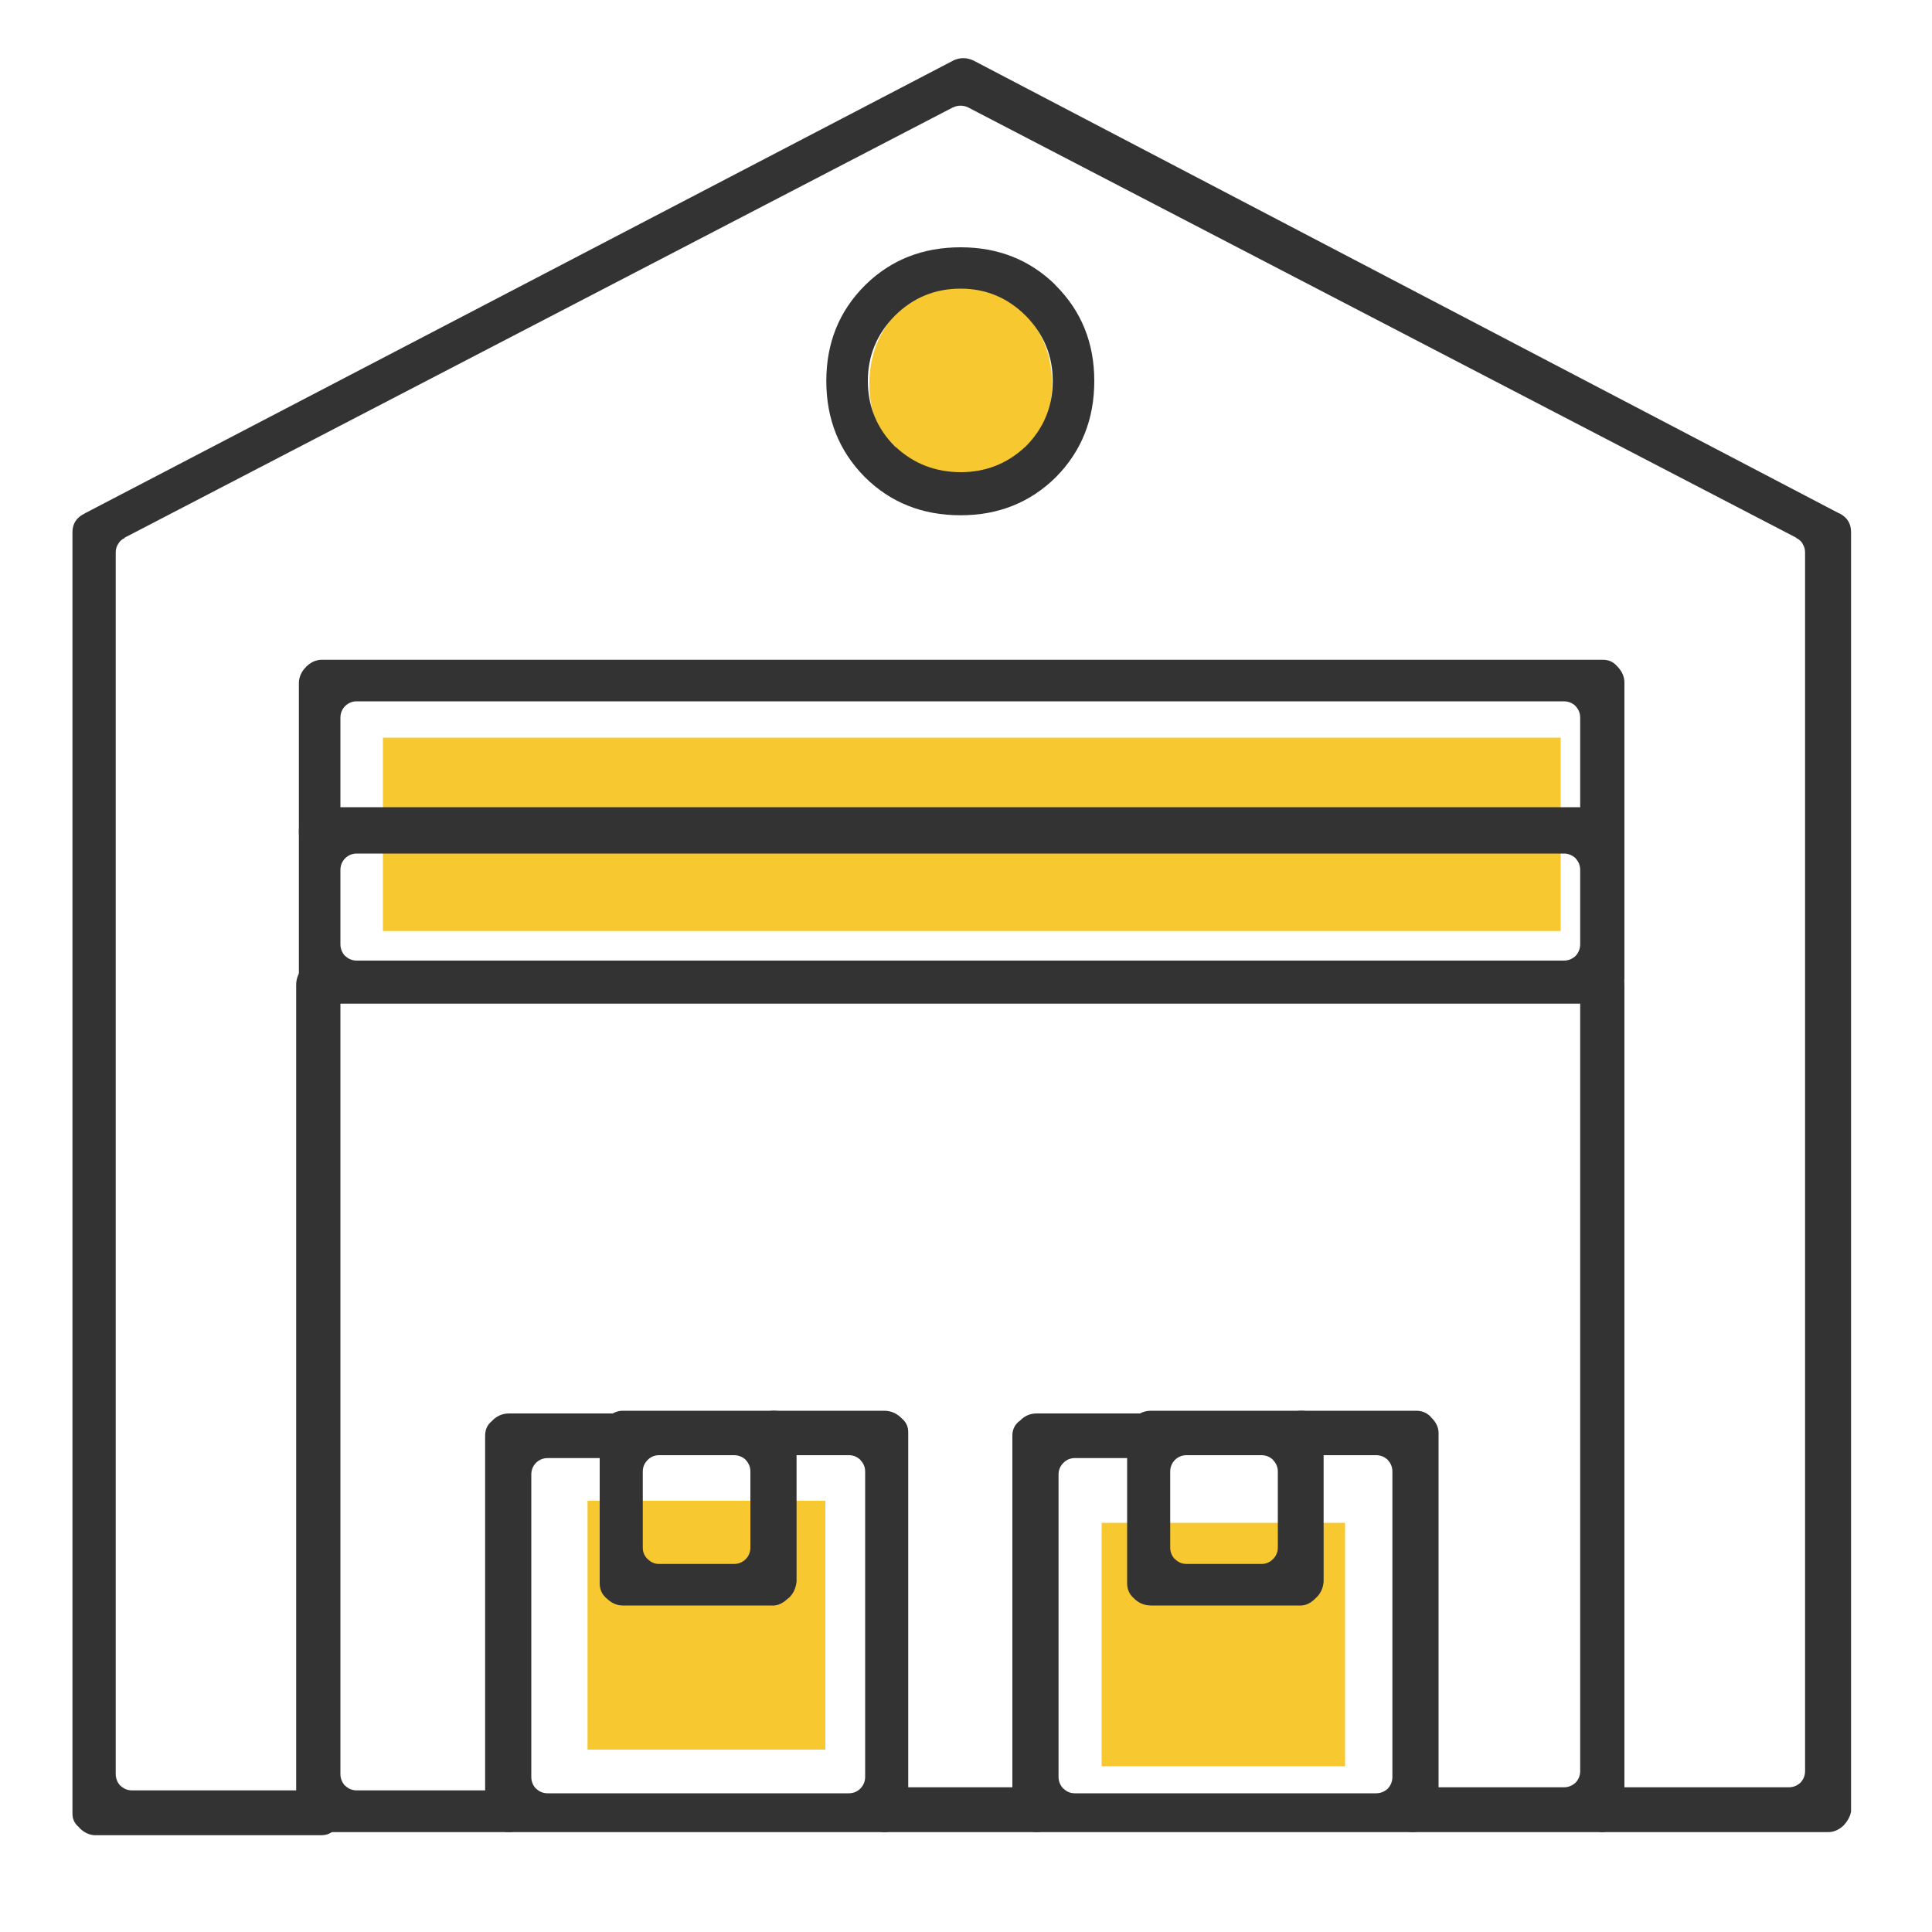 
<svg xmlns="http://www.w3.org/2000/svg" version="1.1" xmlns:xlink="http://www.w3.org/1999/xlink" preserveAspectRatio="none" x="0px" y="0px" width="500px" height="500px" viewBox="0 0 500 500">
<defs>
<g id="Layer11_0_FILL">
<path fill="#F8C830" stroke="none" d="
M 348.1 394.1
L 285.1 394.1 285.1 457.1 348.1 457.1 348.1 394.1
M 213.6 388.4
L 152.05 388.4 152.05 452.8 213.6 452.8 213.6 388.4
M 265.3 81.15
Q 258.4 73.6 248.65 73.6 238.85 73.6 231.9 81.15 225 88.65 225 99.35 225 110 231.9 117.55 238.85 125.1 248.65 125.1 258.4 125.1 265.3 117.55 272.25 110 272.25 99.35 272.25 88.65 265.3 81.15
M 403.9 240.95
L 403.9 190.9 99.1 190.9 99.1 240.95 403.9 240.95 Z"/>
</g>

<g id="Layer10_0_FILL">
<path fill="#333333" stroke="none" d="
M 466.5 140.75
Q 467.15 141.7 467.15 142.95
L 467.15 458.35
Q 467.15 460.1 465.95 461.35 464.65 462.55 462.9 462.55
L 414.65 462.55
Q 412.6 462.65 410.95 464.2 410.9 464.35 410.8 464.45 409 466.2 408.95 468.4 408.95 470.6 410.55 472.05 410.65 472.1 410.7 472.2 410.8 472.25 410.85 472.35 412.55 474.1 414.7 474.15
L 473.25 474.15
Q 475.3 474.1 477.05 472.5 478.7 470.75 479.05 468.85
L 479.05 137.6
Q 479 134.5 476.3 133 476.15 132.9 475.95 132.85
L 252 15.7
Q 249.3 14.4 246.6 15.7
L 246.55 15.75 22.15 132.75
Q 22 132.85 21.9 132.9 18.8 134.4 18.75 137.65
L 18.75 469.15
Q 18.7 471.45 20.35 472.8 20.4 472.9 20.45 472.9 20.5 473 20.6 473.1 22.4 474.9 24.6 474.95
L 83.15 474.95
Q 85.4 474.95 86.8 473.3 86.9 473.3 86.9 473.25 87.05 473.05 87.25 472.9 87.3 472.9 87.3 472.8 88.9 471.45 88.9 469.2
L 88.9 469.15
Q 88.85 466.95 87.1 465.2 86.95 465.05 86.8 464.9 85.4 463.3 83.15 463.35
L 34.2 463.35
Q 32.45 463.35 31.2 462.15
L 31.15 462.15
Q 29.95 460.85 29.95 459.1
L 29.95 142.95
Q 29.95 141.7 30.6 140.75 31.15 139.75 32.25 139.25
L 32.25 139.15 246.6 27.8 246.65 27.8
Q 247.55 27.35 248.6 27.35 249.6 27.35 250.55 27.8
L 464.85 139.15 464.9 139.25
Q 465.95 139.75 466.55 140.75
L 466.5 140.75 Z"/>
</g>

<g id="Layer9_0_FILL">
<path fill="#333333" stroke="none" d="
M 418.35 250.15
Q 416.9 248.6 414.65 248.6 412.4 248.6 410.95 250.25 410.9 250.3 410.85 250.4
L 410.8 250.4
Q 409 252.3 408.95 254.75
L 408.95 458.35
Q 408.95 460.1 407.75 461.35 406.45 462.55 404.7 462.55
L 365.7 462.55
Q 363.25 462.55 361.4 464.45 361.3 464.55 361.15 464.65
L 361.15 464.7
Q 359.55 466.15 359.6 468.35 359.55 470.65 361.2 472.1 361.25 472.15 361.3 472.2 361.35 472.25 361.4 472.3 363.25 474.15 365.7 474.15
L 414.65 474.15
Q 416.65 474.1 418.4 472.5 420.157 470.696 420.4 468.75
L 420.4 254.75
Q 420.35 252.3 418.6 250.4 418.5 250.3 418.4 250.2 418.4 250.15 418.35 250.15 Z"/>
</g>

<g id="Layer8_0_FILL">
<path fill="#333333" stroke="none" d="
M 418.45 172.35
Q 417 170.7 414.7 170.75
L 83.15 170.75
Q 81.1 170.8 79.4 172.4 79.3 172.45 79.25 172.55 77.45 174.35 77.35 176.6
L 77.35 215.45
Q 77.35 217.75 79 219.55 79 219.6 79.05 219.7 79.1 219.75 79.25 219.8
L 79.25 219.85
Q 80.55 221.6 82.45 221.65 84.55 221.55 86.3 219.8 88.1 218 88.1 215.45
L 88.1 185.75
Q 88.1 184 89.3 182.75
L 89.35 182.7
Q 90.6 181.5 92.35 181.5
L 404.7 181.5
Q 406.45 181.5 407.75 182.7
L 407.75 182.75
Q 408.95 184 408.95 185.75
L 408.95 214.7
Q 408.95 217.15 410.75 218.95
L 410.9 219.1
Q 412.55 220.8 414.6 220.9 414.65 220.9 414.7 220.9 416.5 220.75 418.15 219.05 418.2 219 418.25 218.95 419.85 217 420.4 214.95
L 420.4 176.55
Q 420.35 174.35 418.6 172.5
L 418.55 172.45
Q 418.5 172.4 418.45 172.35 Z"/>
</g>

<g id="Layer7_0_FILL">
<path fill="#333333" stroke="none" d="
M 86.1 250.2
Q 84.65 248.6 82.4 248.6 80.15 248.6 78.65 250.25 78.6 250.3 78.55 250.4
L 78.5 250.4
Q 76.7 252.3 76.65 254.75
L 76.65 468.35
Q 76.6 470.6 78.2 472.05 78.35 472.1 78.4 472.2 78.5 472.25 78.55 472.35 80.25 474.1 82.45 474.15
L 131.75 474.15
Q 133.85 474.1 135.7 472.65 137.35 471 137.5 469.2 137.5 469.15 137.5 469.1 137.4 466.95 135.7 465.2 135.5 465.05 135.4 464.9 134 463.3 131.75 463.35
L 92.35 463.35
Q 90.6 463.35 89.35 462.15
L 89.3 462.15
Q 88.1 460.85 88.1 459.1
L 88.1 254.75
Q 88.05 252.3 86.3 250.4 86.2 250.3 86.1 250.2 Z"/>
</g>

<g id="Layer6_0_FILL">
<path fill="#333333" stroke="none" d="
M 271.9 464.15
Q 270.45 462.55 268.25 462.55
L 228.8 462.55
Q 226.7 462.65 224.95 464.45 224.85 464.5 224.8 464.6 223.2 466.3 223.15 468.4 223.15 470.65 224.75 472.1 224.8 472.15 224.85 472.2 224.9 472.25 224.95 472.3 226.7 474.1 228.9 474.15
L 268.25 474.15
Q 270.45 474.15 271.9 472.5 271.95 472.5 271.95 472.45 272.1 472.25 272.3 472.1 272.35 472.1 272.35 472.05 273.95 470.65 273.95 468.4
L 273.95 468.35
Q 273.9 466.2 272.15 464.45 272 464.35 271.9 464.15 Z"/>
</g>

<g id="Layer5_0_FILL">
<path fill="#333333" stroke="none" d="
M 418.4 210.55
Q 416.95 208.85 414.65 208.9
L 83.15 208.9
Q 81 208.95 79.25 210.75
L 79.25 210.8 79.2 210.8
Q 77.45 212.5 77.35 214.75
L 77.35 253.6
Q 77.35 256.1 79.25 257.9 79.35 258 79.45 258.2 80.9 259.75 83.15 259.75
L 414.65 259.75
Q 416.5 259.6 418.2 257.95 418.3 257.8 418.4 257.75 420.2 255.85 420.4 253.3
L 420.4 214.75
Q 420.35 212.5 418.65 210.8 418.55 210.7 418.45 210.65 418.45 210.6 418.4 210.55
M 408.95 225.15
L 408.95 244.35
Q 408.95 246.1 407.75 247.4 406.45 248.6 404.7 248.6
L 92.35 248.6
Q 90.6 248.6 89.35 247.4
L 89.3 247.4
Q 88.1 246.1 88.1 244.35
L 88.1 225.15
Q 88.1 223.4 89.3 222.15
L 89.35 222.1
Q 90.6 220.9 92.35 220.9
L 404.7 220.9
Q 406.45 220.9 407.75 222.1
L 407.75 222.15
Q 408.95 223.4 408.95 225.15 Z"/>
</g>

<g id="Layer4_0_FILL">
<path fill="#333333" stroke="none" d="
M 131.75 365.8
Q 129.2 365.8 127.35 367.7
L 127.35 367.75
Q 127.25 367.8 127.2 367.85 125.55 369.25 125.55 371.55
L 125.55 468.35
Q 125.5 470.65 127.15 472.05 127.2 472.1 127.25 472.1 127.3 472.2 127.4 472.3 129.25 474.15 131.75 474.15
L 228.8 474.15
Q 231.3 474.15 233.2 472.3 233.3 472.2 233.4 472.1
L 233.45 472.05
Q 235.1 470.65 235.05 468.35
L 235.05 370.8
Q 235.1 368.55 233.45 367.15 233.4 367.1 233.35 367.05 233.3 367 233.25 366.95 231.35 365.1 228.8 365.1
L 200.35 365.1
Q 197.8 365.1 196.05 366.9 195.95 367 195.9 367.05 195.85 367.1 195.8 367.15 194.15 368.55 194.2 370.8 194.2 373.1 195.85 374.6 195.9 374.65 195.95 374.7 196 374.75 196.05 374.8 197.8 376.6 200.35 376.6
L 219.65 376.6
Q 221.4 376.6 222.65 377.8
L 222.65 377.85
Q 223.9 379.1 223.9 380.85
L 223.9 459.85
Q 223.9 461.6 222.65 462.9 221.4 464.1 219.65 464.1
L 141.75 464.1
Q 140 464.1 138.75 462.9
L 138.7 462.9
Q 137.5 461.6 137.5 459.85
L 137.5 381.6
Q 137.5 379.85 138.7 378.6
L 138.75 378.55
Q 140 377.35 141.75 377.35
L 161 377.35
Q 163.5 377.35 165.3 375.55 165.4 375.4 165.6 375.25 167.15 373.85 167.15 371.55 167.15 369.3 165.6 367.9 165.4 367.8 165.3 367.7 163.5 365.8 161 365.8
L 131.75 365.8 Z"/>
</g>

<g id="Layer3_0_FILL">
<path fill="#333333" stroke="none" d="
M 332.4 367.05
Q 332.3 367.1 332.25 367.15 330.6 368.55 330.7 370.8 330.7 373.1 332.3 374.6 332.4 374.65 332.45 374.7 332.5 374.75 332.55 374.8 334.3 376.6 336.8 376.6
L 356.1 376.6
Q 357.85 376.6 359.15 377.8
L 359.15 377.85
Q 360.35 379.1 360.35 380.85
L 360.35 459.85
Q 360.35 461.6 359.15 462.9 357.85 464.1 356.1 464.1
L 278.2 464.1
Q 276.45 464.1 275.25 462.9
L 275.2 462.9
Q 273.95 461.6 273.95 459.85
L 273.95 381.6
Q 273.95 379.85 275.2 378.6
L 275.25 378.55
Q 276.45 377.35 278.2 377.35
L 297.9 377.35
Q 300.2 377.35 301.65 375.7 301.8 375.5 302 375.3 303.65 373.9 303.65 371.6
L 303.65 371.55
Q 303.6 369.45 301.85 367.7 301.7 367.55 301.6 367.4 300.15 365.8 297.9 365.8
L 268.25 365.8
Q 265.75 365.8 263.95 367.7 263.8 367.75 263.75 367.85 263.7 367.85 263.65 367.9 262 369.3 262 371.55
L 262 468.35
Q 262 470.65 263.65 472.05 263.7 472.1 263.75 472.15 263.85 472.2 263.95 472.3 265.75 474.15 268.25 474.15
L 365.7 474.15
Q 368.05 474.05 370.25 472.1
L 370.3 472.1
Q 372.05 470.5 372.3 467.95
L 372.3 370.8
Q 372.25 368.65 370.5 366.95 370.45 366.9 370.4 366.85 370.35 366.75 370.3 366.7 368.8 365.1 366.5 365.1
L 336.8 365.1
Q 334.3 365.1 332.55 366.9 332.45 367 332.4 367.05 Z"/>
</g>

<g id="Layer2_0_FILL">
<path fill="#333333" stroke="none" d="
M 340.8 366.95
Q 340.65 366.85 340.55 366.65 339.05 365.1 336.8 365.1
L 297.9 365.1
Q 295.35 365.1 293.5 366.95 293.45 367 293.45 367.05 293.35 367.1 293.3 367.15 291.65 368.55 291.7 370.8
L 291.7 409.75
Q 291.7 412.05 293.35 413.55 293.45 413.6 293.5 413.7 295.35 415.5 297.9 415.5
L 336.8 415.5
Q 338.7 415.4 340.4 413.7
L 340.45 413.65
Q 340.5 413.6 340.55 413.55 342.35 411.9 342.55 409.35
L 342.55 370.8
Q 342.5 368.65 340.8 366.95
M 326.45 376.6
Q 328.2 376.6 329.45 377.8
L 329.45 377.85
Q 330.7 379.1 330.7 380.85
L 330.7 400.5
Q 330.7 402.25 329.45 403.5 328.2 404.75 326.45 404.75
L 307.1 404.75
Q 305.35 404.75 304.1 403.5
L 304.05 403.5
Q 302.85 402.25 302.85 400.5
L 302.85 380.85
Q 302.85 379.1 304.05 377.85
L 304.1 377.8
Q 305.35 376.6 307.1 376.6
L 326.45 376.6 Z"/>
</g>

<g id="Layer1_0_FILL">
<path fill="#333333" stroke="none" d="
M 157.05 366.95
Q 155.3 368.65 155.2 370.85
L 155.2 409.75
Q 155.2 412.05 156.85 413.55 156.95 413.6 157.05 413.7 158.85 415.45 161.05 415.5
L 200.35 415.5
Q 202.2 415.35 203.9 413.7
L 203.95 413.65
Q 204 413.6 204.1 413.6 205.9 411.9 206.15 409.3
L 206.15 370.8
Q 206.1 368.65 204.35 366.95 204.3 366.9 204.25 366.85 204.2 366.75 204.15 366.7 202.65 365.1 200.35 365.1
L 161 365.1
Q 158.85 365.2 157.05 366.95
M 170.6 376.6
L 189.95 376.6
Q 191.7 376.6 193 377.8
L 193 377.85
Q 194.2 379.1 194.2 380.85
L 194.2 400.5
Q 194.2 402.25 193 403.5 191.7 404.75 189.95 404.75
L 170.6 404.75
Q 168.85 404.75 167.65 403.5
L 167.6 403.5
Q 166.35 402.25 166.35 400.5
L 166.35 380.85
Q 166.35 379.1 167.6 377.85
L 167.65 377.8
Q 168.85 376.6 170.6 376.6 Z"/>
</g>

<g id="Layer0_0_FILL">
<path fill="#333333" stroke="none" d="
M 283.2 98.6
Q 283.2 83.85 273.25 73.9 273.1 73.75 273.05 73.65 263.15 64 248.6 64 233.95 64 224.05 73.65 223.95 73.75 223.8 73.9 213.85 83.85 213.85 98.6 213.85 113.4 223.8 123.45 233.75 133.35 248.6 133.35 263.3 133.35 273.3 123.45
L 273.25 123.45 273.3 123.4 273.3 123.45
Q 283.2 113.4 283.2 98.6
M 265.45 81.7
Q 272.45 88.8 272.45 98.6 272.45 108.5 265.45 115.55 265.3 115.7 265.15 115.8 258.2 122.2 248.6 122.2 238.85 122.15 231.95 115.8 231.75 115.7 231.6 115.55 224.6 108.5 224.6 98.6 224.6 88.8 231.6 81.7 238.65 74.7 248.6 74.7 258.4 74.7 265.45 81.7 Z"/>
</g>
</defs>

<g transform="matrix( 1, 0, 0, 1, 0,0) ">
<use xlink:href="#Layer11_0_FILL"/>
</g>

<g transform="matrix( 1, 0, 0, 1, 0,0) ">
<use xlink:href="#Layer10_0_FILL"/>
</g>

<g transform="matrix( 1, 0, 0, 1, 0,0) ">
<use xlink:href="#Layer9_0_FILL"/>
</g>

<g transform="matrix( 1, 0, 0, 1, 0,0) ">
<use xlink:href="#Layer8_0_FILL"/>
</g>

<g transform="matrix( 1, 0, 0, 1, 0,0) ">
<use xlink:href="#Layer7_0_FILL"/>
</g>

<g transform="matrix( 1, 0, 0, 1, 0,0) ">
<use xlink:href="#Layer6_0_FILL"/>
</g>

<g transform="matrix( 1, 0, 0, 1, 0,0) ">
<use xlink:href="#Layer5_0_FILL"/>
</g>

<g transform="matrix( 1, 0, 0, 1, 0,0) ">
<use xlink:href="#Layer4_0_FILL"/>
</g>

<g transform="matrix( 1, 0, 0, 1, 0,0) ">
<use xlink:href="#Layer3_0_FILL"/>
</g>

<g transform="matrix( 1, 0, 0, 1, 0,0) ">
<use xlink:href="#Layer2_0_FILL"/>
</g>

<g transform="matrix( 1, 0, 0, 1, 0,0) ">
<use xlink:href="#Layer1_0_FILL"/>
</g>

<g transform="matrix( 1, 0, 0, 1, 0,0) ">
<use xlink:href="#Layer0_0_FILL"/>
</g>
</svg>
